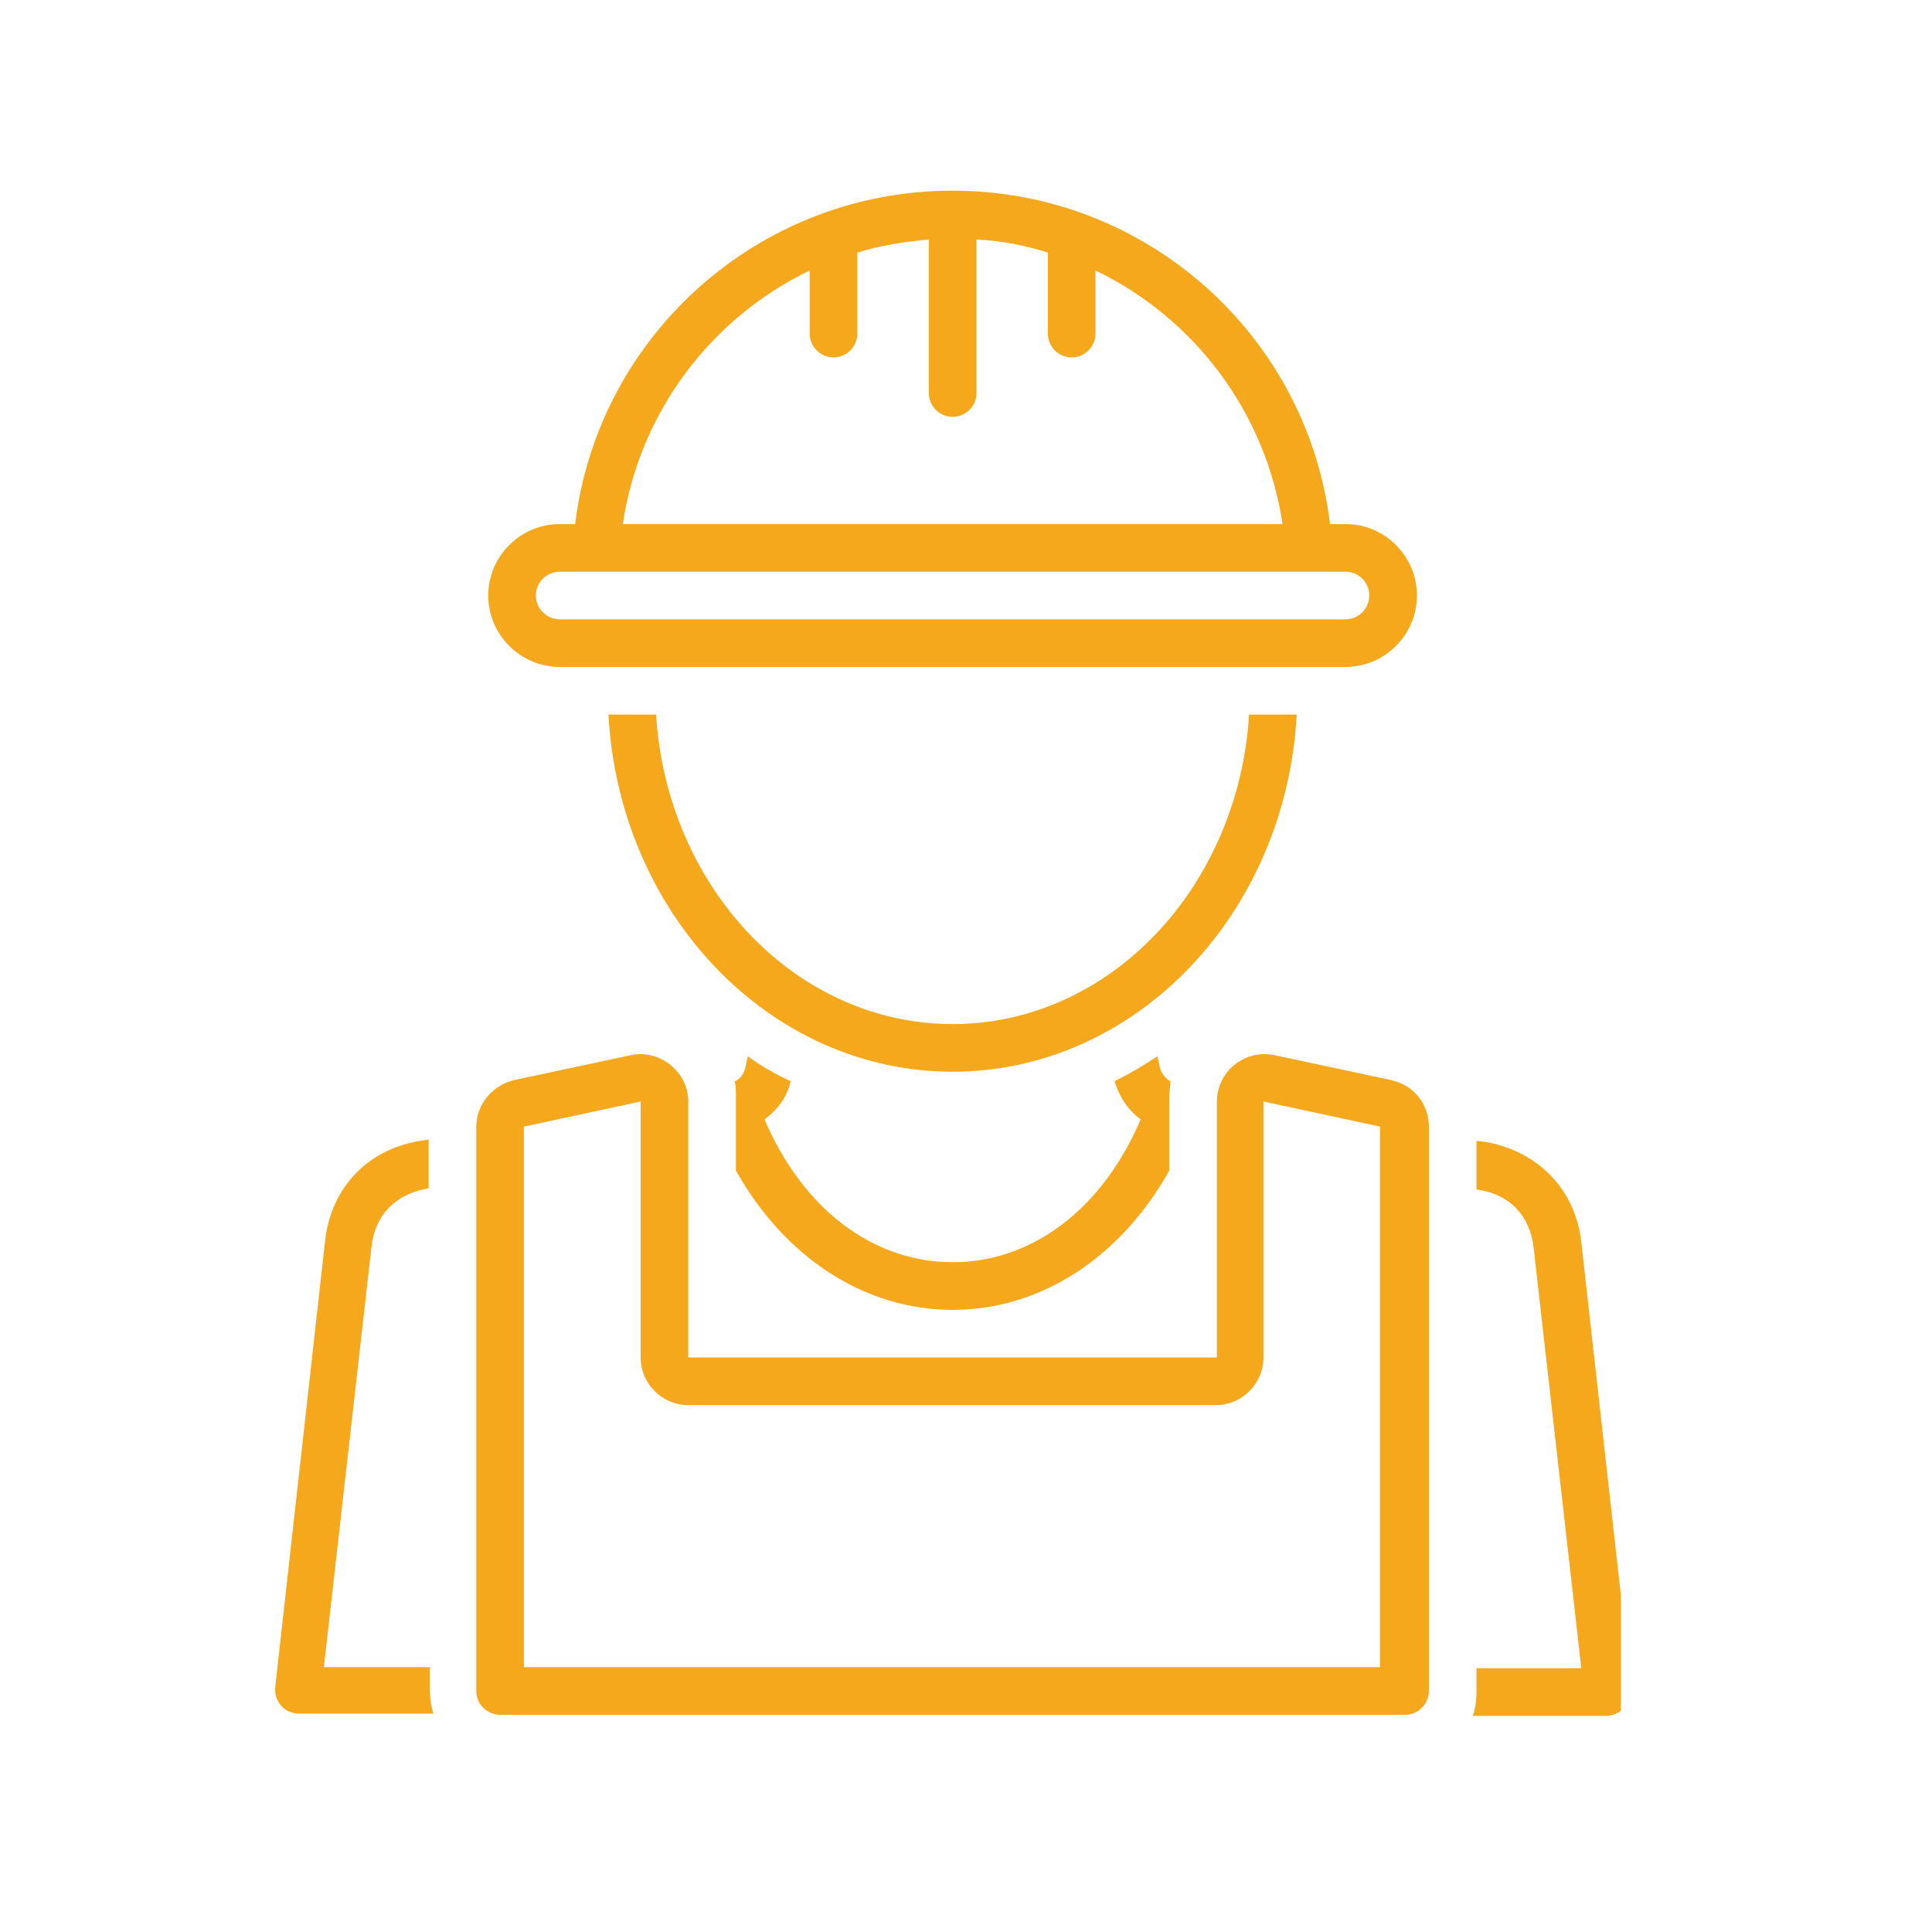 <svg xmlns="http://www.w3.org/2000/svg" xmlns:xlink="http://www.w3.org/1999/xlink" width="75" zoomAndPan="magnify" viewBox="0 0 56.25 56.25" height="75" preserveAspectRatio="xMidYMid meet" version="1.0"><defs><clipPath id="2482d4eac9"><path d="M 8 33 L 13 33 L 13 49.957 L 8 49.957 Z M 8 33 " clip-rule="nonzero"/></clipPath><clipPath id="0112207f16"><path d="M 42 33 L 47.191 33 L 47.191 49.957 L 42 49.957 Z M 42 33 " clip-rule="nonzero"/></clipPath><clipPath id="79fdd28bb7"><path d="M 14 5.551 L 42 5.551 L 42 20 L 14 20 Z M 14 5.551 " clip-rule="nonzero"/></clipPath><clipPath id="101cfc2226"><path d="M 13 30 L 42 30 L 42 49.957 L 13 49.957 Z M 13 30 " clip-rule="nonzero"/></clipPath></defs><g clip-path="url(#2482d4eac9)"><path fill="#f6a81c" d="M 12.48 48.539 L 9.43 48.539 L 10.816 36.301 C 10.922 35.363 11.512 34.773 12.449 34.602 L 12.48 34.602 L 12.48 33.18 L 12.238 33.215 C 10.715 33.457 9.641 34.566 9.465 36.125 C 9.465 36.125 8.012 49.125 8.012 49.125 C 7.977 49.543 8.289 49.891 8.703 49.891 L 12.621 49.891 C 12.551 49.68 12.516 49.438 12.516 49.195 L 12.516 48.539 Z M 12.48 48.539 " fill-opacity="1" fill-rule="nonzero"/></g><g clip-path="url(#0112207f16)"><path fill="#f6a81c" d="M 47.496 49.16 L 46.039 36.16 C 45.867 34.637 44.793 33.527 43.266 33.25 L 42.988 33.215 L 42.988 34.637 L 43.023 34.637 C 43.961 34.773 44.547 35.398 44.652 36.336 L 46.039 48.57 L 42.988 48.57 L 42.988 49.266 C 42.988 49.508 42.953 49.75 42.883 49.957 C 42.883 49.957 46.801 49.957 46.801 49.957 C 47.219 49.926 47.531 49.543 47.496 49.16 Z M 47.496 49.16 " fill-opacity="1" fill-rule="nonzero"/></g><path fill="#f6a81c" d="M 33.766 31.066 L 33.699 30.754 C 33.281 31.031 32.867 31.273 32.449 31.48 C 32.59 31.934 32.832 32.312 33.211 32.59 C 32.102 35.191 30.059 36.75 27.734 36.75 C 25.414 36.75 23.367 35.191 22.258 32.59 C 22.641 32.312 22.918 31.934 23.02 31.48 C 22.57 31.273 22.152 31.031 21.773 30.754 L 21.703 31.066 C 21.668 31.238 21.566 31.414 21.391 31.48 C 21.426 31.621 21.426 31.758 21.426 31.898 C 21.426 31.969 21.426 32 21.426 32.07 L 21.426 34.082 C 22.848 36.613 25.172 38.137 27.734 38.137 C 30.301 38.137 32.625 36.613 34.043 34.082 L 34.043 32.07 C 34.043 32 34.043 31.969 34.043 31.898 C 34.043 31.758 34.078 31.621 34.078 31.48 C 33.941 31.414 33.801 31.238 33.766 31.066 Z M 33.766 31.066 " fill-opacity="1" fill-rule="nonzero"/><path fill="#f6a81c" d="M 37.754 20.805 L 36.367 20.805 C 36.055 25.832 32.312 29.816 27.734 29.816 C 23.16 29.816 19.414 25.832 19.102 20.805 L 17.715 20.805 C 18.027 26.594 22.398 31.203 27.734 31.203 C 33.074 31.203 37.441 26.594 37.754 20.805 Z M 37.754 20.805 " fill-opacity="1" fill-rule="nonzero"/><g clip-path="url(#79fdd28bb7)"><path fill="#f6a81c" d="M 16.297 19.418 L 39.176 19.418 C 40.32 19.418 41.254 18.48 41.254 17.336 C 41.254 16.195 40.32 15.258 39.176 15.258 L 38.723 15.258 C 38.066 9.781 33.387 5.551 27.734 5.551 C 22.086 5.551 17.406 9.781 16.746 15.258 L 16.297 15.258 C 15.152 15.258 14.215 16.195 14.215 17.336 C 14.215 18.48 15.152 19.418 16.297 19.418 Z M 23.574 7.875 L 23.574 9.711 C 23.574 10.094 23.887 10.406 24.27 10.406 C 24.648 10.406 24.961 10.094 24.961 9.711 L 24.961 7.355 C 25.621 7.145 26.312 7.043 27.043 6.973 L 27.043 11.445 C 27.043 11.824 27.355 12.137 27.734 12.137 C 28.117 12.137 28.43 11.824 28.43 11.445 L 28.43 6.973 C 29.156 7.008 29.852 7.145 30.508 7.355 L 30.508 9.711 C 30.508 10.094 30.82 10.406 31.203 10.406 C 31.582 10.406 31.895 10.094 31.895 9.711 L 31.895 7.875 C 34.773 9.262 36.852 12 37.34 15.258 L 18.133 15.258 C 18.617 12 20.699 9.262 23.574 7.875 Z M 16.297 16.645 L 39.176 16.645 C 39.555 16.645 39.867 16.957 39.867 17.336 C 39.867 17.719 39.555 18.031 39.176 18.031 L 16.297 18.031 C 15.914 18.031 15.602 17.719 15.602 17.336 C 15.602 16.957 15.914 16.645 16.297 16.645 Z M 16.297 16.645 " fill-opacity="1" fill-rule="nonzero"/></g><g clip-path="url(#101cfc2226)"><path fill="#f6a81c" d="M 40.492 31.445 C 40.492 31.445 37.094 30.719 37.094 30.719 C 36.23 30.547 35.43 31.203 35.43 32.07 L 35.43 39.523 L 20.039 39.523 C 20.039 39.523 20.039 32.07 20.039 32.07 C 20.039 31.203 19.207 30.547 18.375 30.719 L 14.977 31.445 C 14.355 31.586 13.867 32.141 13.867 32.801 L 13.867 49.23 C 13.867 49.613 14.18 49.926 14.562 49.926 L 40.91 49.926 C 41.289 49.926 41.602 49.613 41.602 49.23 L 41.602 32.801 C 41.602 32.141 41.152 31.586 40.492 31.445 Z M 40.215 48.539 L 15.254 48.539 L 15.254 32.801 L 18.652 32.07 L 18.652 39.523 C 18.652 40.285 19.277 40.91 20.039 40.91 L 35.398 40.91 C 36.16 40.91 36.785 40.285 36.785 39.523 L 36.785 32.07 L 40.18 32.801 L 40.18 48.539 Z M 40.215 48.539 " fill-opacity="1" fill-rule="nonzero"/></g></svg>